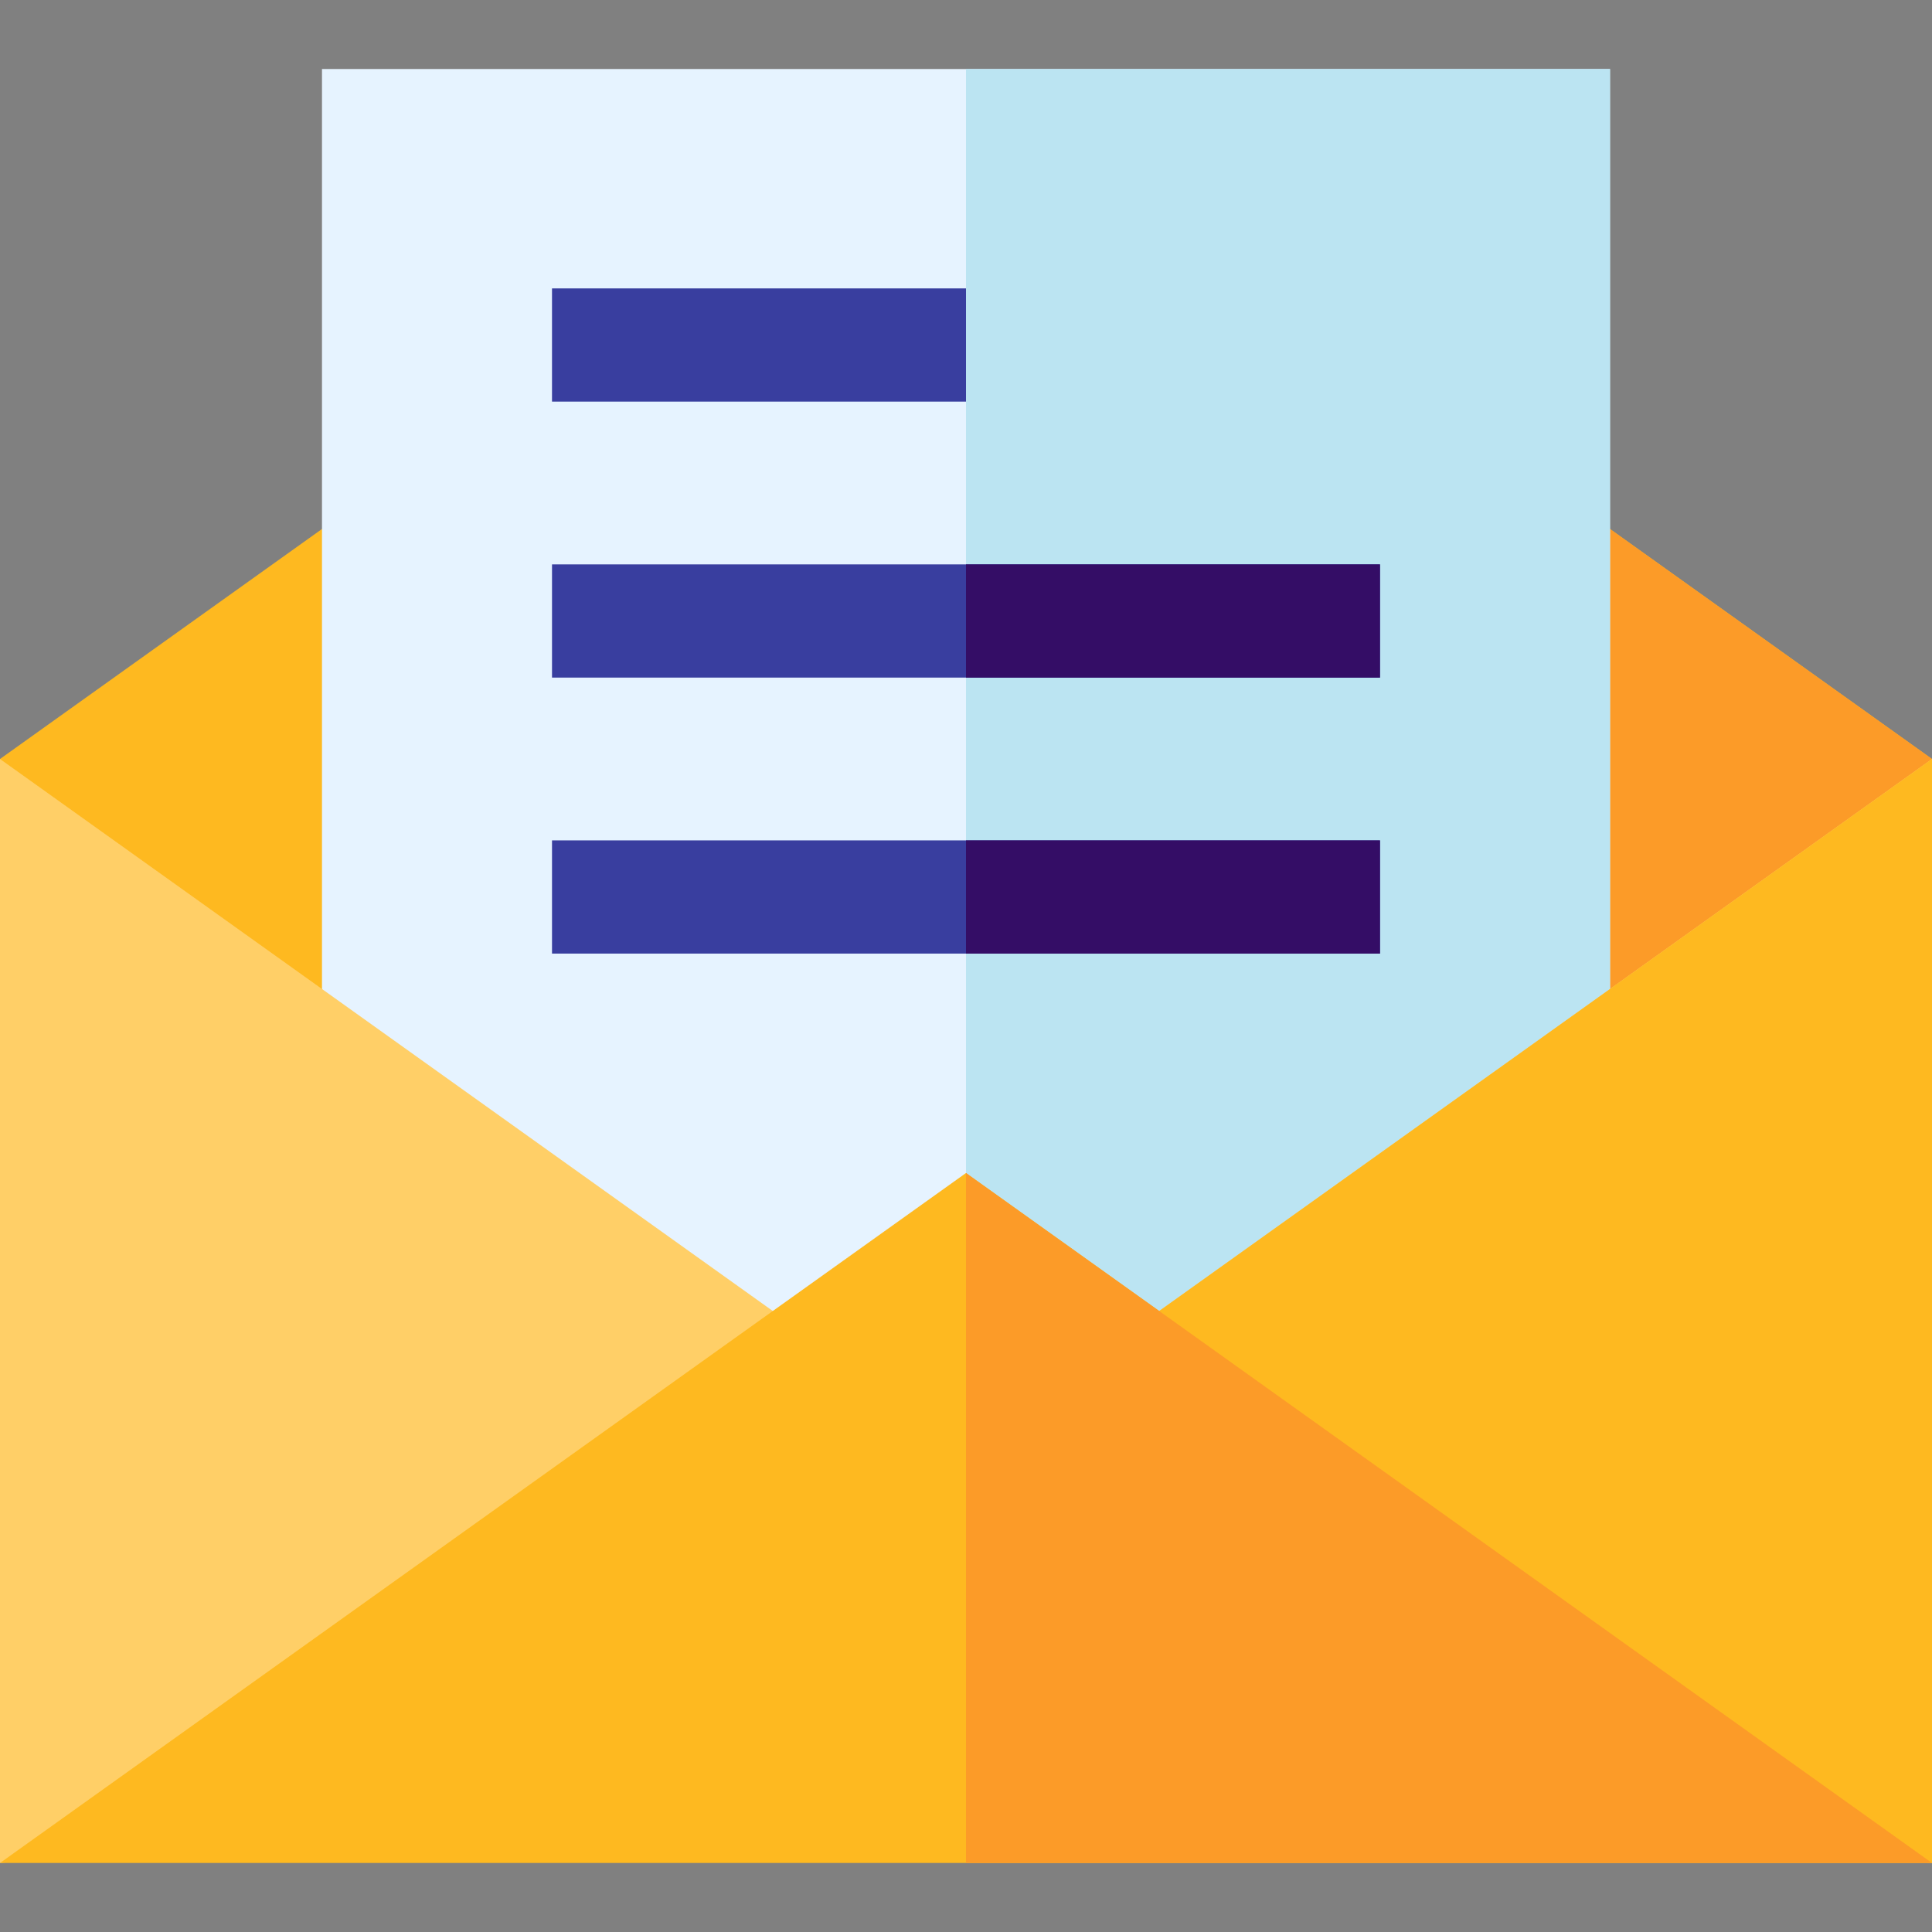<?xml version="1.0" encoding="UTF-8"?> <svg xmlns="http://www.w3.org/2000/svg" id="Capa_1" height="512" viewBox="0 0 512 512" width="512"><rect x="0" y="0" width="512" height="512" fill="#808080" stroke="none"/><g><path d="m512 201.14-15 190.61h-482l-15-190.61 85.33-60.95h341.34z" fill="#feb920"></path><path d="m512 201.14-15 190.61h-241v-251.56h170.67z" fill="#fc9b28"></path><path d="m85.33 18.29h341.34v383.99h-341.34z" fill="#e6f3ff"></path><path d="m256 18.29h170.67v383.99h-170.67z" fill="#bbe4f2"></path><g fill="#393e9f"><path d="m146.287 76.431h109.713v30h-109.713z"></path><path d="m146.29 149.57h219.42v30h-219.42z"></path><path d="m146.29 222.71h219.42v30h-219.42z"></path></g><path d="m256 149.57h109.71v30h-109.71z" fill="#340d66"></path><path d="m256 222.71h109.71v30h-109.71z" fill="#340d66"></path><path d="m512 201.14v292.57l-256-23.78-256 23.78v-292.57l204.8 146.29h102.4z" fill="#ffcf67"></path><path d="m512 201.14v292.57l-256-23.78v-122.5h51.2z" fill="#feb920"></path><path d="m512 493.71h-512l256-182.85z" fill="#feb920"></path><path d="m512 493.71h-256v-182.85z" fill="#fc9b28"></path></g></svg> 